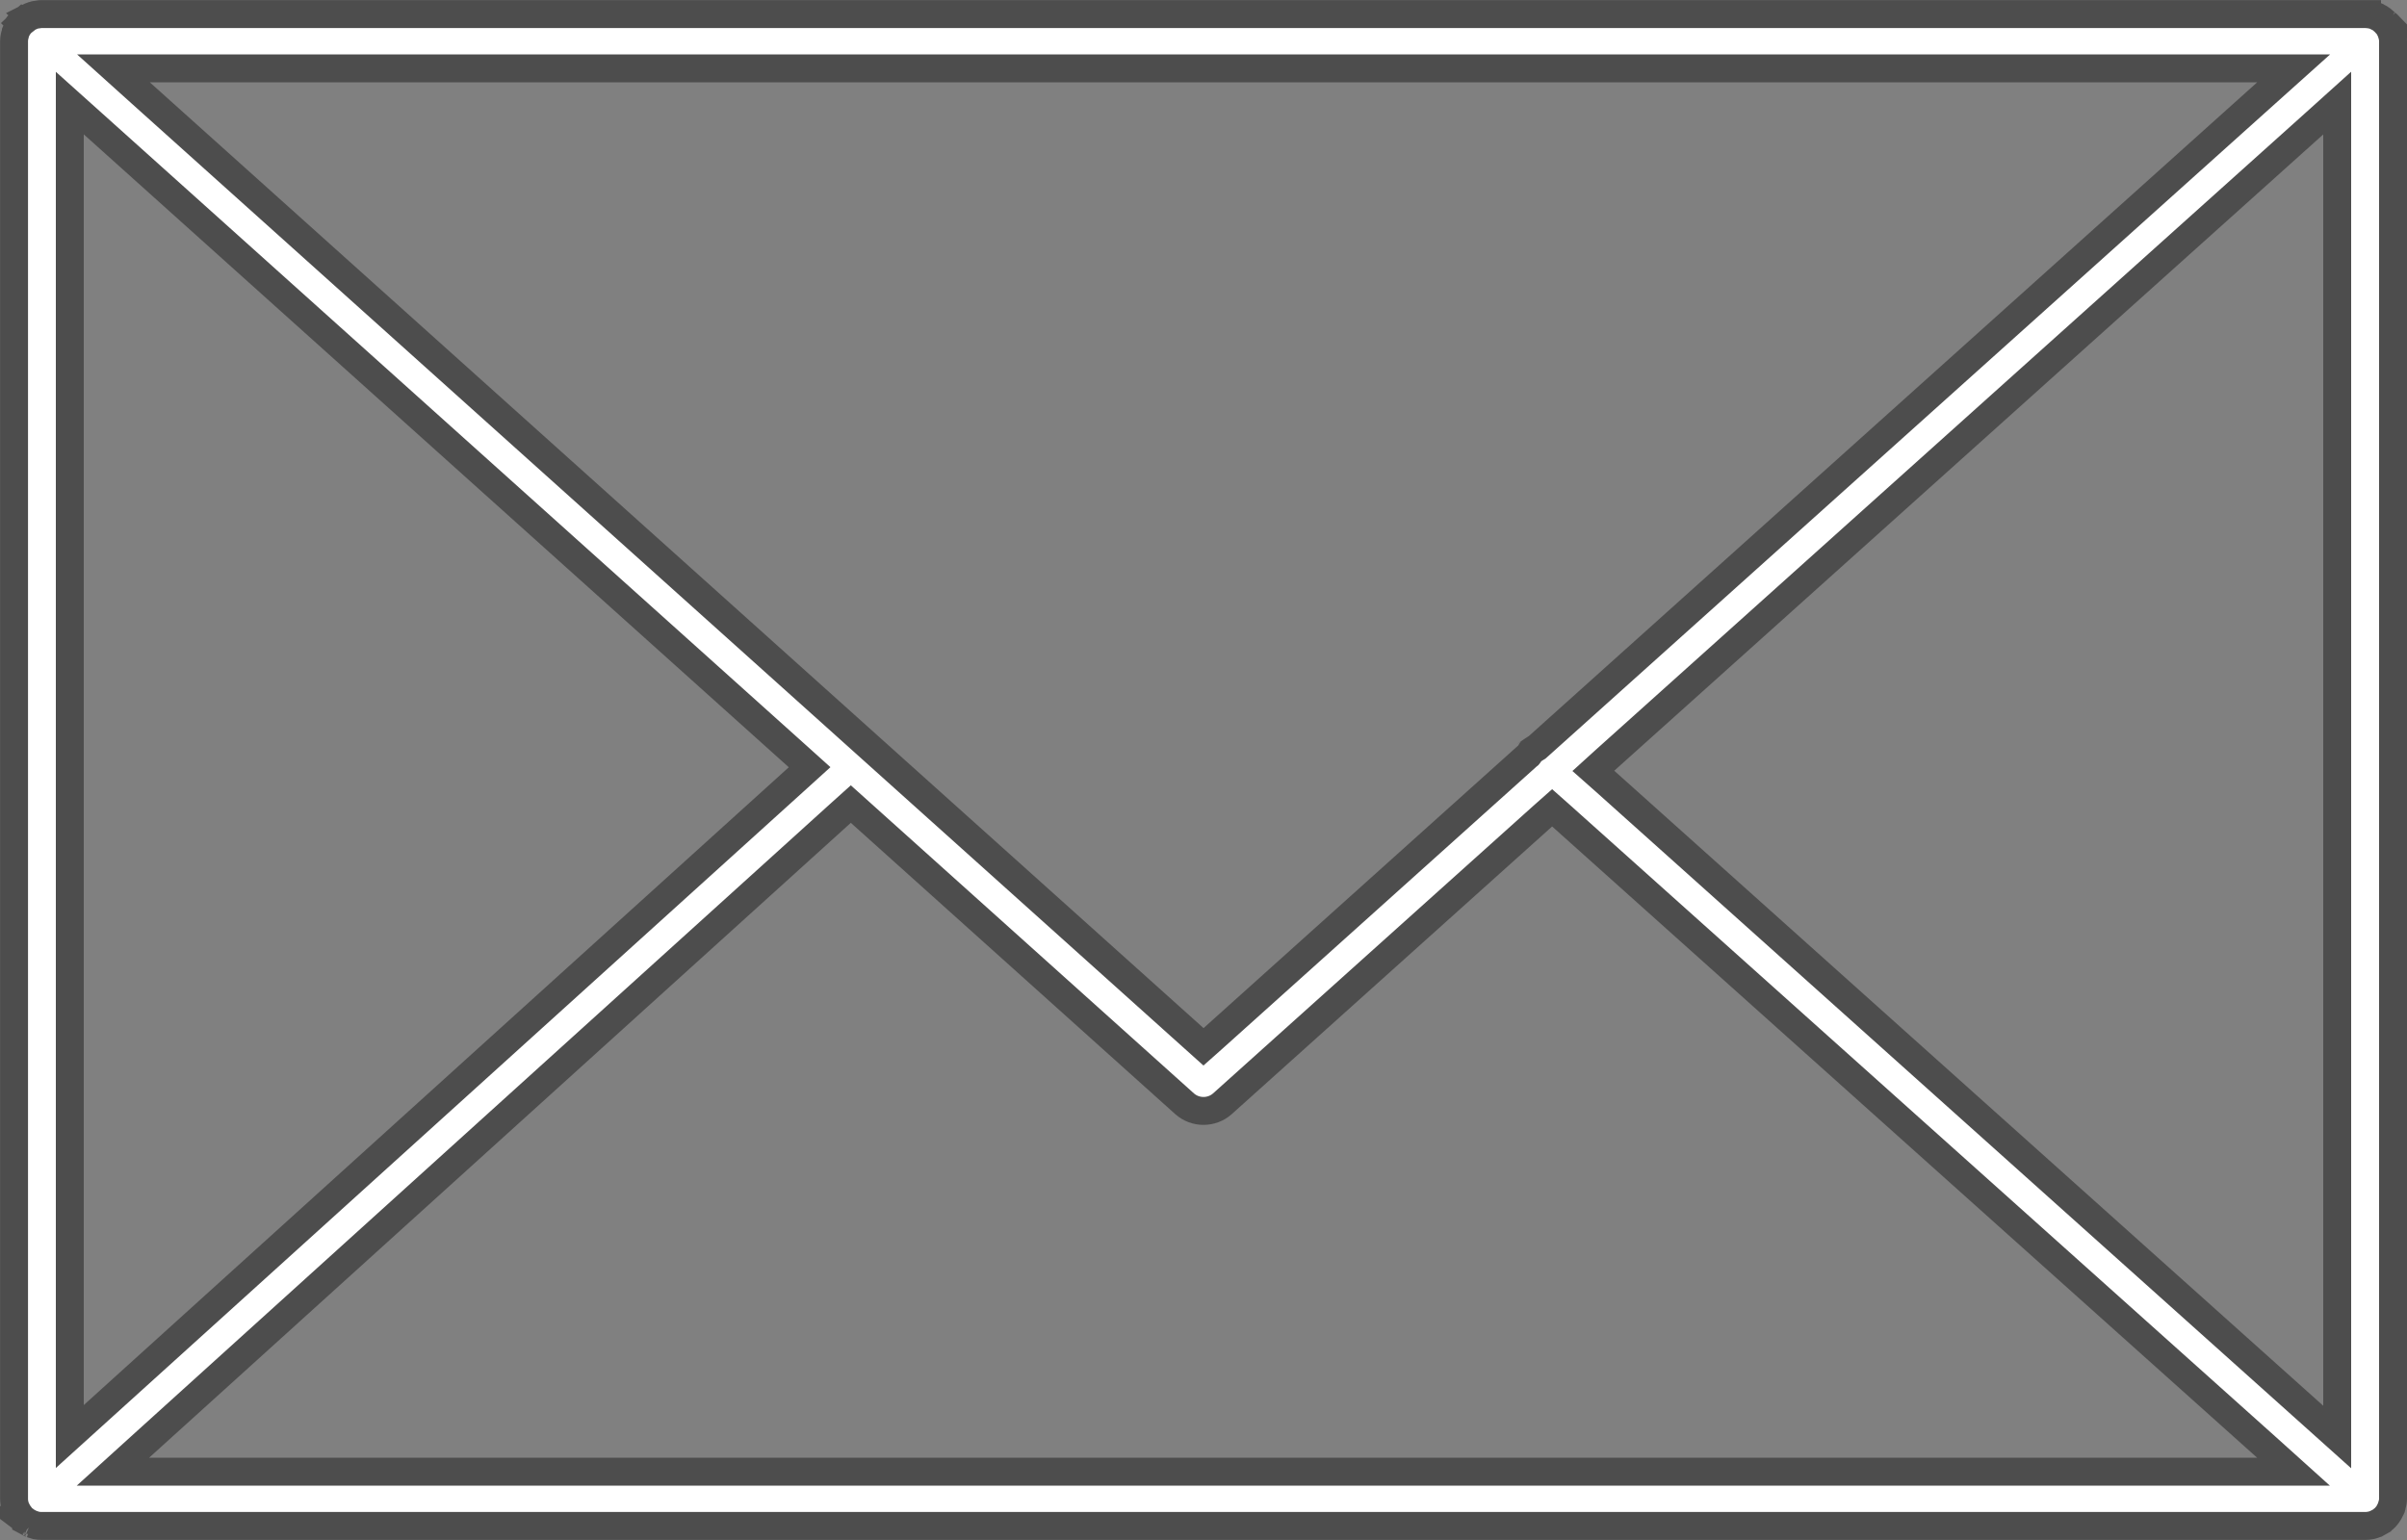 <?xml version="1.0" encoding="UTF-8"?> <svg xmlns="http://www.w3.org/2000/svg" width="25" height="16" viewBox="0 0 25 16" fill="none"><rect x="0" y="0" width="25" height="16" fill="#808080" stroke="none"/><path d="M24.676 15.832C24.642 15.846 24.604 15.854 24.564 15.854H0.435C0.415 15.854 0.395 15.852 0.376 15.849L0.32 15.831L0.308 15.824C0.292 15.817 0.281 15.811 0.272 15.806C0.272 15.805 0.268 15.802 0.266 15.8C0.263 15.798 0.259 15.795 0.255 15.792H0.256C0.241 15.781 0.232 15.773 0.225 15.766L0.219 15.758L0.188 15.716L0.165 15.671C0.164 15.668 0.163 15.664 0.161 15.66C0.15 15.628 0.146 15.599 0.146 15.572V0.428C0.146 0.401 0.151 0.374 0.161 0.343C0.163 0.339 0.163 0.335 0.164 0.332C0.164 0.331 0.165 0.33 0.165 0.329V0.328C0.177 0.298 0.195 0.269 0.218 0.243L0.217 0.242C0.218 0.241 0.22 0.24 0.221 0.239L0.224 0.236C0.248 0.211 0.277 0.189 0.311 0.174L0.31 0.173C0.312 0.172 0.315 0.171 0.317 0.17C0.331 0.164 0.346 0.159 0.362 0.155L0.416 0.147C0.423 0.147 0.43 0.147 0.432 0.146C0.435 0.146 0.433 0.146 0.43 0.146L0.429 0.146H24.558L24.571 0.146H24.585V0.147C24.621 0.15 24.653 0.157 24.681 0.169C24.684 0.171 24.688 0.173 24.693 0.176C24.709 0.183 24.724 0.192 24.737 0.202L24.776 0.236C24.778 0.239 24.78 0.241 24.782 0.243V0.244C24.794 0.257 24.805 0.271 24.814 0.285L24.835 0.328C24.835 0.329 24.835 0.331 24.836 0.333L24.84 0.345C24.85 0.375 24.855 0.402 24.855 0.428V15.572C24.855 15.598 24.849 15.626 24.839 15.657V15.658C24.838 15.661 24.837 15.664 24.837 15.665C24.836 15.667 24.836 15.668 24.836 15.668L24.812 15.715C24.804 15.729 24.794 15.742 24.783 15.755C24.781 15.758 24.779 15.761 24.776 15.764L24.773 15.767C24.769 15.772 24.762 15.777 24.747 15.789C24.743 15.792 24.739 15.796 24.736 15.798C24.735 15.799 24.733 15.8 24.732 15.801L24.73 15.804C24.722 15.809 24.712 15.814 24.695 15.822L24.693 15.823C24.689 15.826 24.684 15.829 24.682 15.83L24.676 15.832ZM0.328 15.835C0.33 15.836 0.331 15.837 0.331 15.837C0.331 15.837 0.329 15.835 0.326 15.834L0.328 15.835ZM8.739 8.442L1.452 15.037L1.173 15.29H23.821L23.539 15.036L16.218 8.479L16.121 8.393L16.024 8.479L12.696 11.468C12.641 11.517 12.571 11.542 12.5 11.542C12.429 11.542 12.359 11.517 12.304 11.468L8.935 8.442L8.837 8.354L8.739 8.442ZM24.033 1.289L16.669 7.9L16.549 8.009L16.67 8.116L24.033 14.713L24.275 14.93V1.071L24.033 1.289ZM0.725 14.925L0.968 14.705L8.29 8.079L8.409 7.971L8.289 7.863L0.968 1.289L0.725 1.071V14.925ZM1.459 0.963L12.403 10.789L12.5 10.876L12.598 10.789L15.865 7.854L15.875 7.846L15.883 7.836C15.891 7.825 15.898 7.815 15.901 7.809C15.902 7.808 15.902 7.807 15.902 7.806C15.905 7.804 15.908 7.802 15.912 7.799C15.917 7.796 15.922 7.792 15.93 7.787C15.937 7.783 15.946 7.777 15.955 7.771L15.965 7.765L15.974 7.757L23.541 0.963L23.823 0.71H1.178L1.459 0.963ZM0.216 0.243L0.193 0.261C0.191 0.263 0.188 0.264 0.187 0.265C0.186 0.265 0.185 0.266 0.185 0.266L0.186 0.265C0.186 0.264 0.188 0.264 0.188 0.264C0.19 0.263 0.192 0.261 0.195 0.259C0.201 0.255 0.207 0.249 0.215 0.242L0.216 0.243ZM24.799 0.255C24.801 0.257 24.803 0.258 24.805 0.259C24.806 0.259 24.806 0.261 24.807 0.261C24.806 0.26 24.803 0.259 24.801 0.257C24.797 0.254 24.791 0.249 24.784 0.243C24.79 0.248 24.795 0.252 24.799 0.255ZM0.242 0.207V0.206L0.243 0.205L0.242 0.207Z" fill="white" stroke="#4D4D4D" stroke-width="0.29"></path></svg> 